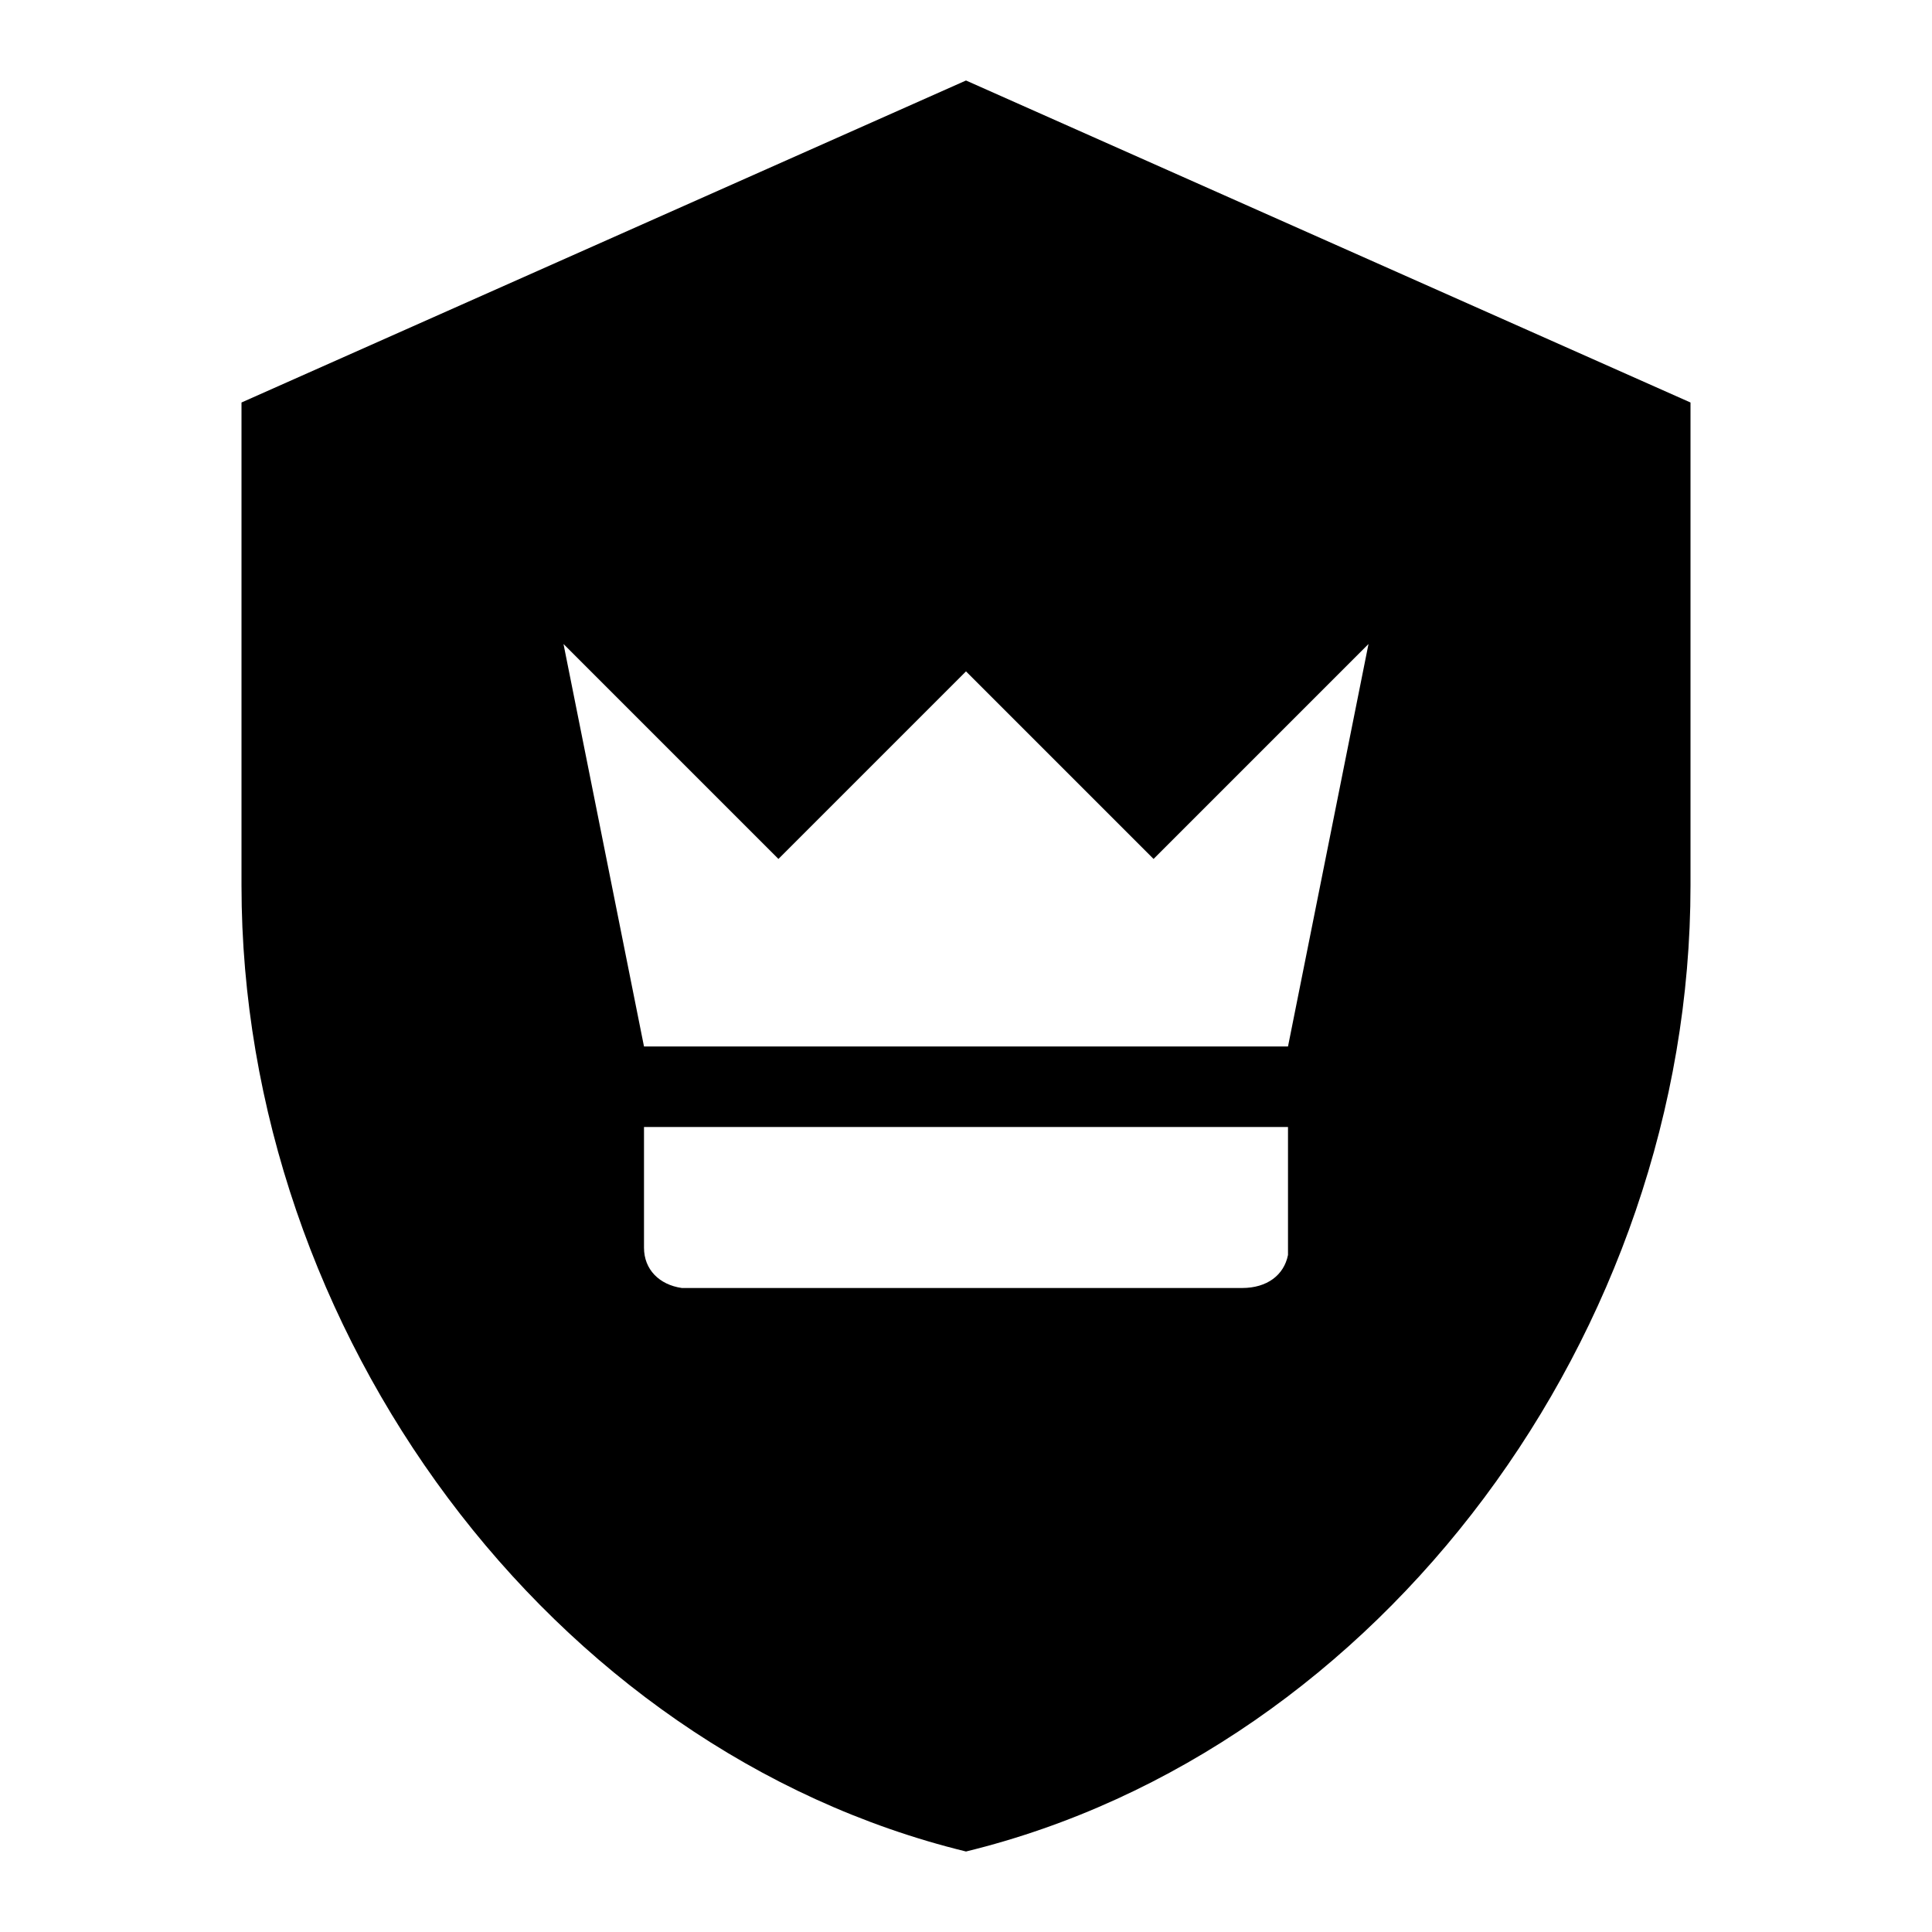 <?xml version="1.0" encoding="utf-8"?>
<!-- Generator: www.svgicons.com -->
<svg xmlns="http://www.w3.org/2000/svg" width="800" height="800" viewBox="0 0 24 24">
<path fill="currentColor" d="m12 1l9 4v6c0 5.55-3.84 10.74-9 12c-5.16-1.26-9-6.45-9-12V5zm4 13H8v1.5c0 .27.19.46.47.5h6.96c.31 0 .52-.16.57-.41zm1-6l-2.67 2.67L12 8.34l-2.33 2.33L7 8l1 5h8z"/>
</svg>